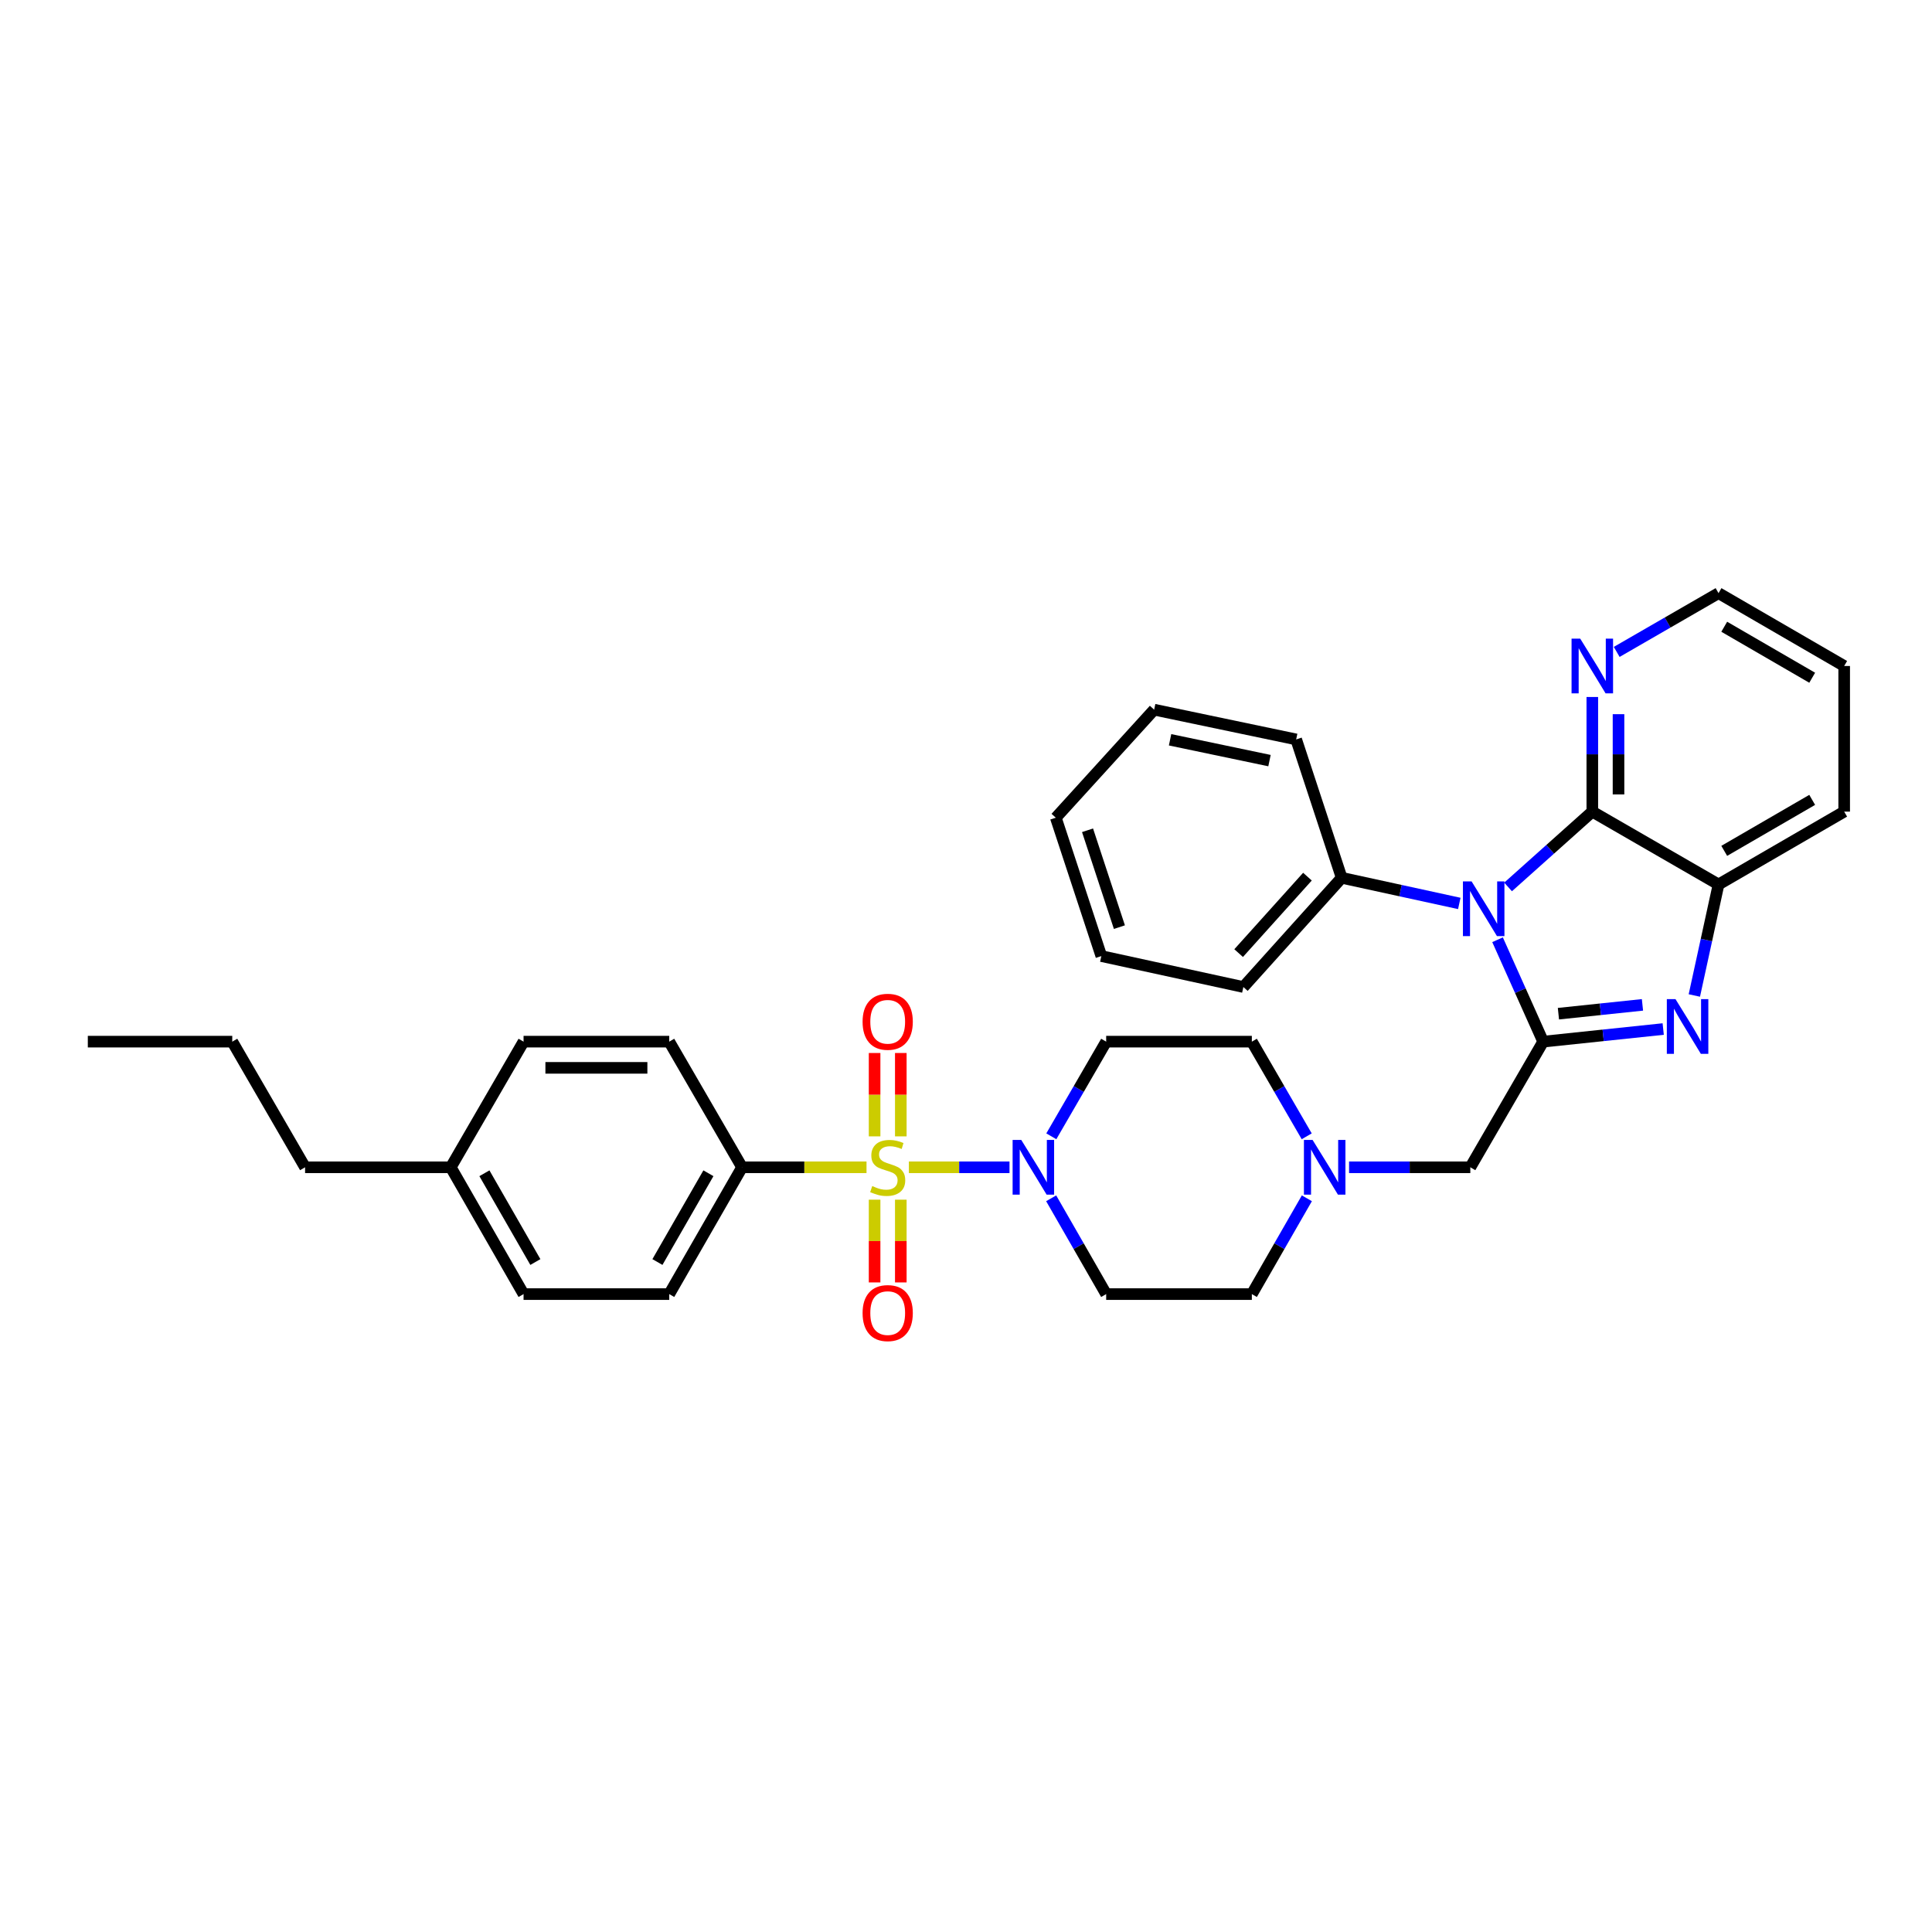 <?xml version='1.0' encoding='iso-8859-1'?>
<svg version='1.1' baseProfile='full'
              xmlns='http://www.w3.org/2000/svg'
                      xmlns:rdkit='http://www.rdkit.org/xml'
                      xmlns:xlink='http://www.w3.org/1999/xlink'
                  xml:space='preserve'
width='1000px' height='1000px' viewBox='0 0 1000 1000'>
<!-- END OF HEADER -->
<rect style='opacity:1.0;fill:#FFFFFF;stroke:none' width='1000' height='1000' x='0' y='0'> </rect>
<path class='bond-4' d='M 470.437,604.188 L 496.477,604.188' style='fill:none;fill-rule:evenodd;stroke:#CCCC00;stroke-width:6px;stroke-linecap:butt;stroke-linejoin:miter;stroke-opacity:1' />
<path class='bond-4' d='M 496.477,604.188 L 522.517,604.188' style='fill:none;fill-rule:evenodd;stroke:#0000FF;stroke-width:6px;stroke-linecap:butt;stroke-linejoin:miter;stroke-opacity:1' />
<path class='bond-6' d='M 448.508,604.188 L 416.3,604.188' style='fill:none;fill-rule:evenodd;stroke:#CCCC00;stroke-width:6px;stroke-linecap:butt;stroke-linejoin:miter;stroke-opacity:1' />
<path class='bond-6' d='M 416.3,604.188 L 384.092,604.188' style='fill:none;fill-rule:evenodd;stroke:#000000;stroke-width:6px;stroke-linecap:butt;stroke-linejoin:miter;stroke-opacity:1' />
<path class='bond-9' d='M 466.255,588.183 L 466.255,566.606' style='fill:none;fill-rule:evenodd;stroke:#CCCC00;stroke-width:6px;stroke-linecap:butt;stroke-linejoin:miter;stroke-opacity:1' />
<path class='bond-9' d='M 466.255,566.606 L 466.255,545.03' style='fill:none;fill-rule:evenodd;stroke:#FF0000;stroke-width:6px;stroke-linecap:butt;stroke-linejoin:miter;stroke-opacity:1' />
<path class='bond-9' d='M 452.69,588.183 L 452.69,566.606' style='fill:none;fill-rule:evenodd;stroke:#CCCC00;stroke-width:6px;stroke-linecap:butt;stroke-linejoin:miter;stroke-opacity:1' />
<path class='bond-9' d='M 452.69,566.606 L 452.69,545.03' style='fill:none;fill-rule:evenodd;stroke:#FF0000;stroke-width:6px;stroke-linecap:butt;stroke-linejoin:miter;stroke-opacity:1' />
<path class='bond-10' d='M 452.69,620.953 L 452.69,642.368' style='fill:none;fill-rule:evenodd;stroke:#CCCC00;stroke-width:6px;stroke-linecap:butt;stroke-linejoin:miter;stroke-opacity:1' />
<path class='bond-10' d='M 452.69,642.368 L 452.69,663.783' style='fill:none;fill-rule:evenodd;stroke:#FF0000;stroke-width:6px;stroke-linecap:butt;stroke-linejoin:miter;stroke-opacity:1' />
<path class='bond-10' d='M 466.255,620.953 L 466.255,642.368' style='fill:none;fill-rule:evenodd;stroke:#CCCC00;stroke-width:6px;stroke-linecap:butt;stroke-linejoin:miter;stroke-opacity:1' />
<path class='bond-10' d='M 466.255,642.368 L 466.255,663.783' style='fill:none;fill-rule:evenodd;stroke:#FF0000;stroke-width:6px;stroke-linecap:butt;stroke-linejoin:miter;stroke-opacity:1' />
<path class='bond-0' d='M 775.131,486.411 L 786.933,512.782' style='fill:none;fill-rule:evenodd;stroke:#0000FF;stroke-width:6px;stroke-linecap:butt;stroke-linejoin:miter;stroke-opacity:1' />
<path class='bond-0' d='M 786.933,512.782 L 798.735,539.154' style='fill:none;fill-rule:evenodd;stroke:#000000;stroke-width:6px;stroke-linecap:butt;stroke-linejoin:miter;stroke-opacity:1' />
<path class='bond-3' d='M 780.577,459.078 L 802.376,439.587' style='fill:none;fill-rule:evenodd;stroke:#0000FF;stroke-width:6px;stroke-linecap:butt;stroke-linejoin:miter;stroke-opacity:1' />
<path class='bond-3' d='M 802.376,439.587 L 824.176,420.096' style='fill:none;fill-rule:evenodd;stroke:#000000;stroke-width:6px;stroke-linecap:butt;stroke-linejoin:miter;stroke-opacity:1' />
<path class='bond-14' d='M 755.33,467.616 L 724.889,460.981' style='fill:none;fill-rule:evenodd;stroke:#0000FF;stroke-width:6px;stroke-linecap:butt;stroke-linejoin:miter;stroke-opacity:1' />
<path class='bond-14' d='M 724.889,460.981 L 694.447,454.346' style='fill:none;fill-rule:evenodd;stroke:#000000;stroke-width:6px;stroke-linecap:butt;stroke-linejoin:miter;stroke-opacity:1' />
<path class='bond-1' d='M 798.735,539.154 L 761.033,604.188' style='fill:none;fill-rule:evenodd;stroke:#000000;stroke-width:6px;stroke-linecap:butt;stroke-linejoin:miter;stroke-opacity:1' />
<path class='bond-2' d='M 798.735,539.154 L 829.803,535.89' style='fill:none;fill-rule:evenodd;stroke:#000000;stroke-width:6px;stroke-linecap:butt;stroke-linejoin:miter;stroke-opacity:1' />
<path class='bond-2' d='M 829.803,535.89 L 860.871,532.627' style='fill:none;fill-rule:evenodd;stroke:#0000FF;stroke-width:6px;stroke-linecap:butt;stroke-linejoin:miter;stroke-opacity:1' />
<path class='bond-2' d='M 806.638,524.685 L 828.386,522.4' style='fill:none;fill-rule:evenodd;stroke:#000000;stroke-width:6px;stroke-linecap:butt;stroke-linejoin:miter;stroke-opacity:1' />
<path class='bond-2' d='M 828.386,522.4 L 850.134,520.116' style='fill:none;fill-rule:evenodd;stroke:#0000FF;stroke-width:6px;stroke-linecap:butt;stroke-linejoin:miter;stroke-opacity:1' />
<path class='bond-5' d='M 876.986,515.261 L 883.249,486.529' style='fill:none;fill-rule:evenodd;stroke:#0000FF;stroke-width:6px;stroke-linecap:butt;stroke-linejoin:miter;stroke-opacity:1' />
<path class='bond-5' d='M 883.249,486.529 L 889.511,457.797' style='fill:none;fill-rule:evenodd;stroke:#000000;stroke-width:6px;stroke-linecap:butt;stroke-linejoin:miter;stroke-opacity:1' />
<path class='bond-11' d='M 824.176,420.096 L 824.176,390.427' style='fill:none;fill-rule:evenodd;stroke:#000000;stroke-width:6px;stroke-linecap:butt;stroke-linejoin:miter;stroke-opacity:1' />
<path class='bond-11' d='M 824.176,390.427 L 824.176,360.759' style='fill:none;fill-rule:evenodd;stroke:#0000FF;stroke-width:6px;stroke-linecap:butt;stroke-linejoin:miter;stroke-opacity:1' />
<path class='bond-11' d='M 837.74,411.195 L 837.74,390.427' style='fill:none;fill-rule:evenodd;stroke:#000000;stroke-width:6px;stroke-linecap:butt;stroke-linejoin:miter;stroke-opacity:1' />
<path class='bond-11' d='M 837.74,390.427 L 837.74,369.66' style='fill:none;fill-rule:evenodd;stroke:#0000FF;stroke-width:6px;stroke-linecap:butt;stroke-linejoin:miter;stroke-opacity:1' />
<path class='bond-35' d='M 824.176,420.096 L 889.511,457.797' style='fill:none;fill-rule:evenodd;stroke:#000000;stroke-width:6px;stroke-linecap:butt;stroke-linejoin:miter;stroke-opacity:1' />
<path class='bond-12' d='M 544.085,620.24 L 558.32,645.033' style='fill:none;fill-rule:evenodd;stroke:#0000FF;stroke-width:6px;stroke-linecap:butt;stroke-linejoin:miter;stroke-opacity:1' />
<path class='bond-12' d='M 558.32,645.033 L 572.555,669.825' style='fill:none;fill-rule:evenodd;stroke:#000000;stroke-width:6px;stroke-linecap:butt;stroke-linejoin:miter;stroke-opacity:1' />
<path class='bond-13' d='M 544.163,588.149 L 558.359,563.651' style='fill:none;fill-rule:evenodd;stroke:#0000FF;stroke-width:6px;stroke-linecap:butt;stroke-linejoin:miter;stroke-opacity:1' />
<path class='bond-13' d='M 558.359,563.651 L 572.555,539.154' style='fill:none;fill-rule:evenodd;stroke:#000000;stroke-width:6px;stroke-linecap:butt;stroke-linejoin:miter;stroke-opacity:1' />
<path class='bond-22' d='M 889.511,457.797 L 954.545,420.096' style='fill:none;fill-rule:evenodd;stroke:#000000;stroke-width:6px;stroke-linecap:butt;stroke-linejoin:miter;stroke-opacity:1' />
<path class='bond-22' d='M 892.463,440.407 L 937.987,414.016' style='fill:none;fill-rule:evenodd;stroke:#000000;stroke-width:6px;stroke-linecap:butt;stroke-linejoin:miter;stroke-opacity:1' />
<path class='bond-17' d='M 384.092,604.188 L 346.39,669.825' style='fill:none;fill-rule:evenodd;stroke:#000000;stroke-width:6px;stroke-linecap:butt;stroke-linejoin:miter;stroke-opacity:1' />
<path class='bond-17' d='M 366.674,607.277 L 340.283,653.223' style='fill:none;fill-rule:evenodd;stroke:#000000;stroke-width:6px;stroke-linecap:butt;stroke-linejoin:miter;stroke-opacity:1' />
<path class='bond-18' d='M 384.092,604.188 L 346.39,539.154' style='fill:none;fill-rule:evenodd;stroke:#000000;stroke-width:6px;stroke-linecap:butt;stroke-linejoin:miter;stroke-opacity:1' />
<path class='bond-7' d='M 676.354,588.149 L 662.152,563.651' style='fill:none;fill-rule:evenodd;stroke:#0000FF;stroke-width:6px;stroke-linecap:butt;stroke-linejoin:miter;stroke-opacity:1' />
<path class='bond-7' d='M 662.152,563.651 L 647.951,539.154' style='fill:none;fill-rule:evenodd;stroke:#000000;stroke-width:6px;stroke-linecap:butt;stroke-linejoin:miter;stroke-opacity:1' />
<path class='bond-8' d='M 698.277,604.188 L 729.655,604.188' style='fill:none;fill-rule:evenodd;stroke:#0000FF;stroke-width:6px;stroke-linecap:butt;stroke-linejoin:miter;stroke-opacity:1' />
<path class='bond-8' d='M 729.655,604.188 L 761.033,604.188' style='fill:none;fill-rule:evenodd;stroke:#000000;stroke-width:6px;stroke-linecap:butt;stroke-linejoin:miter;stroke-opacity:1' />
<path class='bond-33' d='M 676.432,620.24 L 662.191,645.033' style='fill:none;fill-rule:evenodd;stroke:#0000FF;stroke-width:6px;stroke-linecap:butt;stroke-linejoin:miter;stroke-opacity:1' />
<path class='bond-33' d='M 662.191,645.033 L 647.951,669.825' style='fill:none;fill-rule:evenodd;stroke:#000000;stroke-width:6px;stroke-linecap:butt;stroke-linejoin:miter;stroke-opacity:1' />
<path class='bond-23' d='M 836.802,337.429 L 863.156,322.221' style='fill:none;fill-rule:evenodd;stroke:#0000FF;stroke-width:6px;stroke-linecap:butt;stroke-linejoin:miter;stroke-opacity:1' />
<path class='bond-23' d='M 863.156,322.221 L 889.511,307.013' style='fill:none;fill-rule:evenodd;stroke:#000000;stroke-width:6px;stroke-linecap:butt;stroke-linejoin:miter;stroke-opacity:1' />
<path class='bond-16' d='M 572.555,669.825 L 647.951,669.825' style='fill:none;fill-rule:evenodd;stroke:#000000;stroke-width:6px;stroke-linecap:butt;stroke-linejoin:miter;stroke-opacity:1' />
<path class='bond-15' d='M 572.555,539.154 L 647.951,539.154' style='fill:none;fill-rule:evenodd;stroke:#000000;stroke-width:6px;stroke-linecap:butt;stroke-linejoin:miter;stroke-opacity:1' />
<path class='bond-24' d='M 694.447,454.346 L 643.565,510.88' style='fill:none;fill-rule:evenodd;stroke:#000000;stroke-width:6px;stroke-linecap:butt;stroke-linejoin:miter;stroke-opacity:1' />
<path class='bond-24' d='M 676.732,453.752 L 641.115,493.325' style='fill:none;fill-rule:evenodd;stroke:#000000;stroke-width:6px;stroke-linecap:butt;stroke-linejoin:miter;stroke-opacity:1' />
<path class='bond-25' d='M 694.447,454.346 L 670.897,382.725' style='fill:none;fill-rule:evenodd;stroke:#000000;stroke-width:6px;stroke-linecap:butt;stroke-linejoin:miter;stroke-opacity:1' />
<path class='bond-19' d='M 346.39,669.825 L 270.994,669.825' style='fill:none;fill-rule:evenodd;stroke:#000000;stroke-width:6px;stroke-linecap:butt;stroke-linejoin:miter;stroke-opacity:1' />
<path class='bond-20' d='M 346.39,539.154 L 270.994,539.154' style='fill:none;fill-rule:evenodd;stroke:#000000;stroke-width:6px;stroke-linecap:butt;stroke-linejoin:miter;stroke-opacity:1' />
<path class='bond-20' d='M 335.081,552.718 L 282.303,552.718' style='fill:none;fill-rule:evenodd;stroke:#000000;stroke-width:6px;stroke-linecap:butt;stroke-linejoin:miter;stroke-opacity:1' />
<path class='bond-34' d='M 270.994,669.825 L 233.315,604.188' style='fill:none;fill-rule:evenodd;stroke:#000000;stroke-width:6px;stroke-linecap:butt;stroke-linejoin:miter;stroke-opacity:1' />
<path class='bond-34' d='M 277.106,653.226 L 250.731,607.28' style='fill:none;fill-rule:evenodd;stroke:#000000;stroke-width:6px;stroke-linecap:butt;stroke-linejoin:miter;stroke-opacity:1' />
<path class='bond-21' d='M 270.994,539.154 L 233.315,604.188' style='fill:none;fill-rule:evenodd;stroke:#000000;stroke-width:6px;stroke-linecap:butt;stroke-linejoin:miter;stroke-opacity:1' />
<path class='bond-26' d='M 233.315,604.188 L 157.912,604.188' style='fill:none;fill-rule:evenodd;stroke:#000000;stroke-width:6px;stroke-linecap:butt;stroke-linejoin:miter;stroke-opacity:1' />
<path class='bond-28' d='M 954.545,420.096 L 954.545,344.715' style='fill:none;fill-rule:evenodd;stroke:#000000;stroke-width:6px;stroke-linecap:butt;stroke-linejoin:miter;stroke-opacity:1' />
<path class='bond-36' d='M 889.511,307.013 L 954.545,344.715' style='fill:none;fill-rule:evenodd;stroke:#000000;stroke-width:6px;stroke-linecap:butt;stroke-linejoin:miter;stroke-opacity:1' />
<path class='bond-36' d='M 892.463,324.403 L 937.987,350.795' style='fill:none;fill-rule:evenodd;stroke:#000000;stroke-width:6px;stroke-linecap:butt;stroke-linejoin:miter;stroke-opacity:1' />
<path class='bond-30' d='M 643.565,510.88 L 570.053,494.866' style='fill:none;fill-rule:evenodd;stroke:#000000;stroke-width:6px;stroke-linecap:butt;stroke-linejoin:miter;stroke-opacity:1' />
<path class='bond-31' d='M 670.897,382.725 L 597.385,367.322' style='fill:none;fill-rule:evenodd;stroke:#000000;stroke-width:6px;stroke-linecap:butt;stroke-linejoin:miter;stroke-opacity:1' />
<path class='bond-31' d='M 657.089,393.691 L 605.63,382.909' style='fill:none;fill-rule:evenodd;stroke:#000000;stroke-width:6px;stroke-linecap:butt;stroke-linejoin:miter;stroke-opacity:1' />
<path class='bond-27' d='M 157.912,604.188 L 120.217,539.154' style='fill:none;fill-rule:evenodd;stroke:#000000;stroke-width:6px;stroke-linecap:butt;stroke-linejoin:miter;stroke-opacity:1' />
<path class='bond-29' d='M 120.217,539.154 L 45.455,539.154' style='fill:none;fill-rule:evenodd;stroke:#000000;stroke-width:6px;stroke-linecap:butt;stroke-linejoin:miter;stroke-opacity:1' />
<path class='bond-37' d='M 570.053,494.866 L 546.488,423.245' style='fill:none;fill-rule:evenodd;stroke:#000000;stroke-width:6px;stroke-linecap:butt;stroke-linejoin:miter;stroke-opacity:1' />
<path class='bond-37' d='M 579.403,479.883 L 562.908,429.749' style='fill:none;fill-rule:evenodd;stroke:#000000;stroke-width:6px;stroke-linecap:butt;stroke-linejoin:miter;stroke-opacity:1' />
<path class='bond-32' d='M 597.385,367.322 L 546.488,423.245' style='fill:none;fill-rule:evenodd;stroke:#000000;stroke-width:6px;stroke-linecap:butt;stroke-linejoin:miter;stroke-opacity:1' />
<path  class='atom-0' d='M 451.472 613.908
Q 451.792 614.028, 453.112 614.588
Q 454.432 615.148, 455.872 615.508
Q 457.352 615.828, 458.792 615.828
Q 461.472 615.828, 463.032 614.548
Q 464.592 613.228, 464.592 610.948
Q 464.592 609.388, 463.792 608.428
Q 463.032 607.468, 461.832 606.948
Q 460.632 606.428, 458.632 605.828
Q 456.112 605.068, 454.592 604.348
Q 453.112 603.628, 452.032 602.108
Q 450.992 600.588, 450.992 598.028
Q 450.992 594.468, 453.392 592.268
Q 455.832 590.068, 460.632 590.068
Q 463.912 590.068, 467.632 591.628
L 466.712 594.708
Q 463.312 593.308, 460.752 593.308
Q 457.992 593.308, 456.472 594.468
Q 454.952 595.588, 454.992 597.548
Q 454.992 599.068, 455.752 599.988
Q 456.552 600.908, 457.672 601.428
Q 458.832 601.948, 460.752 602.548
Q 463.312 603.348, 464.832 604.148
Q 466.352 604.948, 467.432 606.588
Q 468.552 608.188, 468.552 610.948
Q 468.552 614.868, 465.912 616.988
Q 463.312 619.068, 458.952 619.068
Q 456.432 619.068, 454.512 618.508
Q 452.632 617.988, 450.392 617.068
L 451.472 613.908
' fill='#CCCC00'/>
<path  class='atom-1' d='M 761.691 456.207
L 770.971 471.207
Q 771.891 472.687, 773.371 475.367
Q 774.851 478.047, 774.931 478.207
L 774.931 456.207
L 778.691 456.207
L 778.691 484.527
L 774.811 484.527
L 764.851 468.127
Q 763.691 466.207, 762.451 464.007
Q 761.251 461.807, 760.891 461.127
L 760.891 484.527
L 757.211 484.527
L 757.211 456.207
L 761.691 456.207
' fill='#0000FF'/>
<path  class='atom-3' d='M 867.23 517.142
L 876.51 532.142
Q 877.43 533.622, 878.91 536.302
Q 880.39 538.982, 880.47 539.142
L 880.47 517.142
L 884.23 517.142
L 884.23 545.462
L 880.35 545.462
L 870.39 529.062
Q 869.23 527.142, 867.99 524.942
Q 866.79 522.742, 866.43 522.062
L 866.43 545.462
L 862.75 545.462
L 862.75 517.142
L 867.23 517.142
' fill='#0000FF'/>
<path  class='atom-5' d='M 528.608 590.028
L 537.888 605.028
Q 538.808 606.508, 540.288 609.188
Q 541.768 611.868, 541.848 612.028
L 541.848 590.028
L 545.608 590.028
L 545.608 618.348
L 541.728 618.348
L 531.768 601.948
Q 530.608 600.028, 529.368 597.828
Q 528.168 595.628, 527.808 594.948
L 527.808 618.348
L 524.128 618.348
L 524.128 590.028
L 528.608 590.028
' fill='#0000FF'/>
<path  class='atom-8' d='M 679.392 590.028
L 688.672 605.028
Q 689.592 606.508, 691.072 609.188
Q 692.552 611.868, 692.632 612.028
L 692.632 590.028
L 696.392 590.028
L 696.392 618.348
L 692.512 618.348
L 682.552 601.948
Q 681.392 600.028, 680.152 597.828
Q 678.952 595.628, 678.592 594.948
L 678.592 618.348
L 674.912 618.348
L 674.912 590.028
L 679.392 590.028
' fill='#0000FF'/>
<path  class='atom-10' d='M 446.472 528.865
Q 446.472 522.065, 449.832 518.265
Q 453.192 514.465, 459.472 514.465
Q 465.752 514.465, 469.112 518.265
Q 472.472 522.065, 472.472 528.865
Q 472.472 535.745, 469.072 539.665
Q 465.672 543.545, 459.472 543.545
Q 453.232 543.545, 449.832 539.665
Q 446.472 535.785, 446.472 528.865
M 459.472 540.345
Q 463.792 540.345, 466.112 537.465
Q 468.472 534.545, 468.472 528.865
Q 468.472 523.305, 466.112 520.505
Q 463.792 517.665, 459.472 517.665
Q 455.152 517.665, 452.792 520.465
Q 450.472 523.265, 450.472 528.865
Q 450.472 534.585, 452.792 537.465
Q 455.152 540.345, 459.472 540.345
' fill='#FF0000'/>
<path  class='atom-11' d='M 446.472 679.649
Q 446.472 672.849, 449.832 669.049
Q 453.192 665.249, 459.472 665.249
Q 465.752 665.249, 469.112 669.049
Q 472.472 672.849, 472.472 679.649
Q 472.472 686.529, 469.072 690.449
Q 465.672 694.329, 459.472 694.329
Q 453.232 694.329, 449.832 690.449
Q 446.472 686.569, 446.472 679.649
M 459.472 691.129
Q 463.792 691.129, 466.112 688.249
Q 468.472 685.329, 468.472 679.649
Q 468.472 674.089, 466.112 671.289
Q 463.792 668.449, 459.472 668.449
Q 455.152 668.449, 452.792 671.249
Q 450.472 674.049, 450.472 679.649
Q 450.472 685.369, 452.792 688.249
Q 455.152 691.129, 459.472 691.129
' fill='#FF0000'/>
<path  class='atom-12' d='M 817.916 330.555
L 827.196 345.555
Q 828.116 347.035, 829.596 349.715
Q 831.076 352.395, 831.156 352.555
L 831.156 330.555
L 834.916 330.555
L 834.916 358.875
L 831.036 358.875
L 821.076 342.475
Q 819.916 340.555, 818.676 338.355
Q 817.476 336.155, 817.116 335.475
L 817.116 358.875
L 813.436 358.875
L 813.436 330.555
L 817.916 330.555
' fill='#0000FF'/>
</svg>
